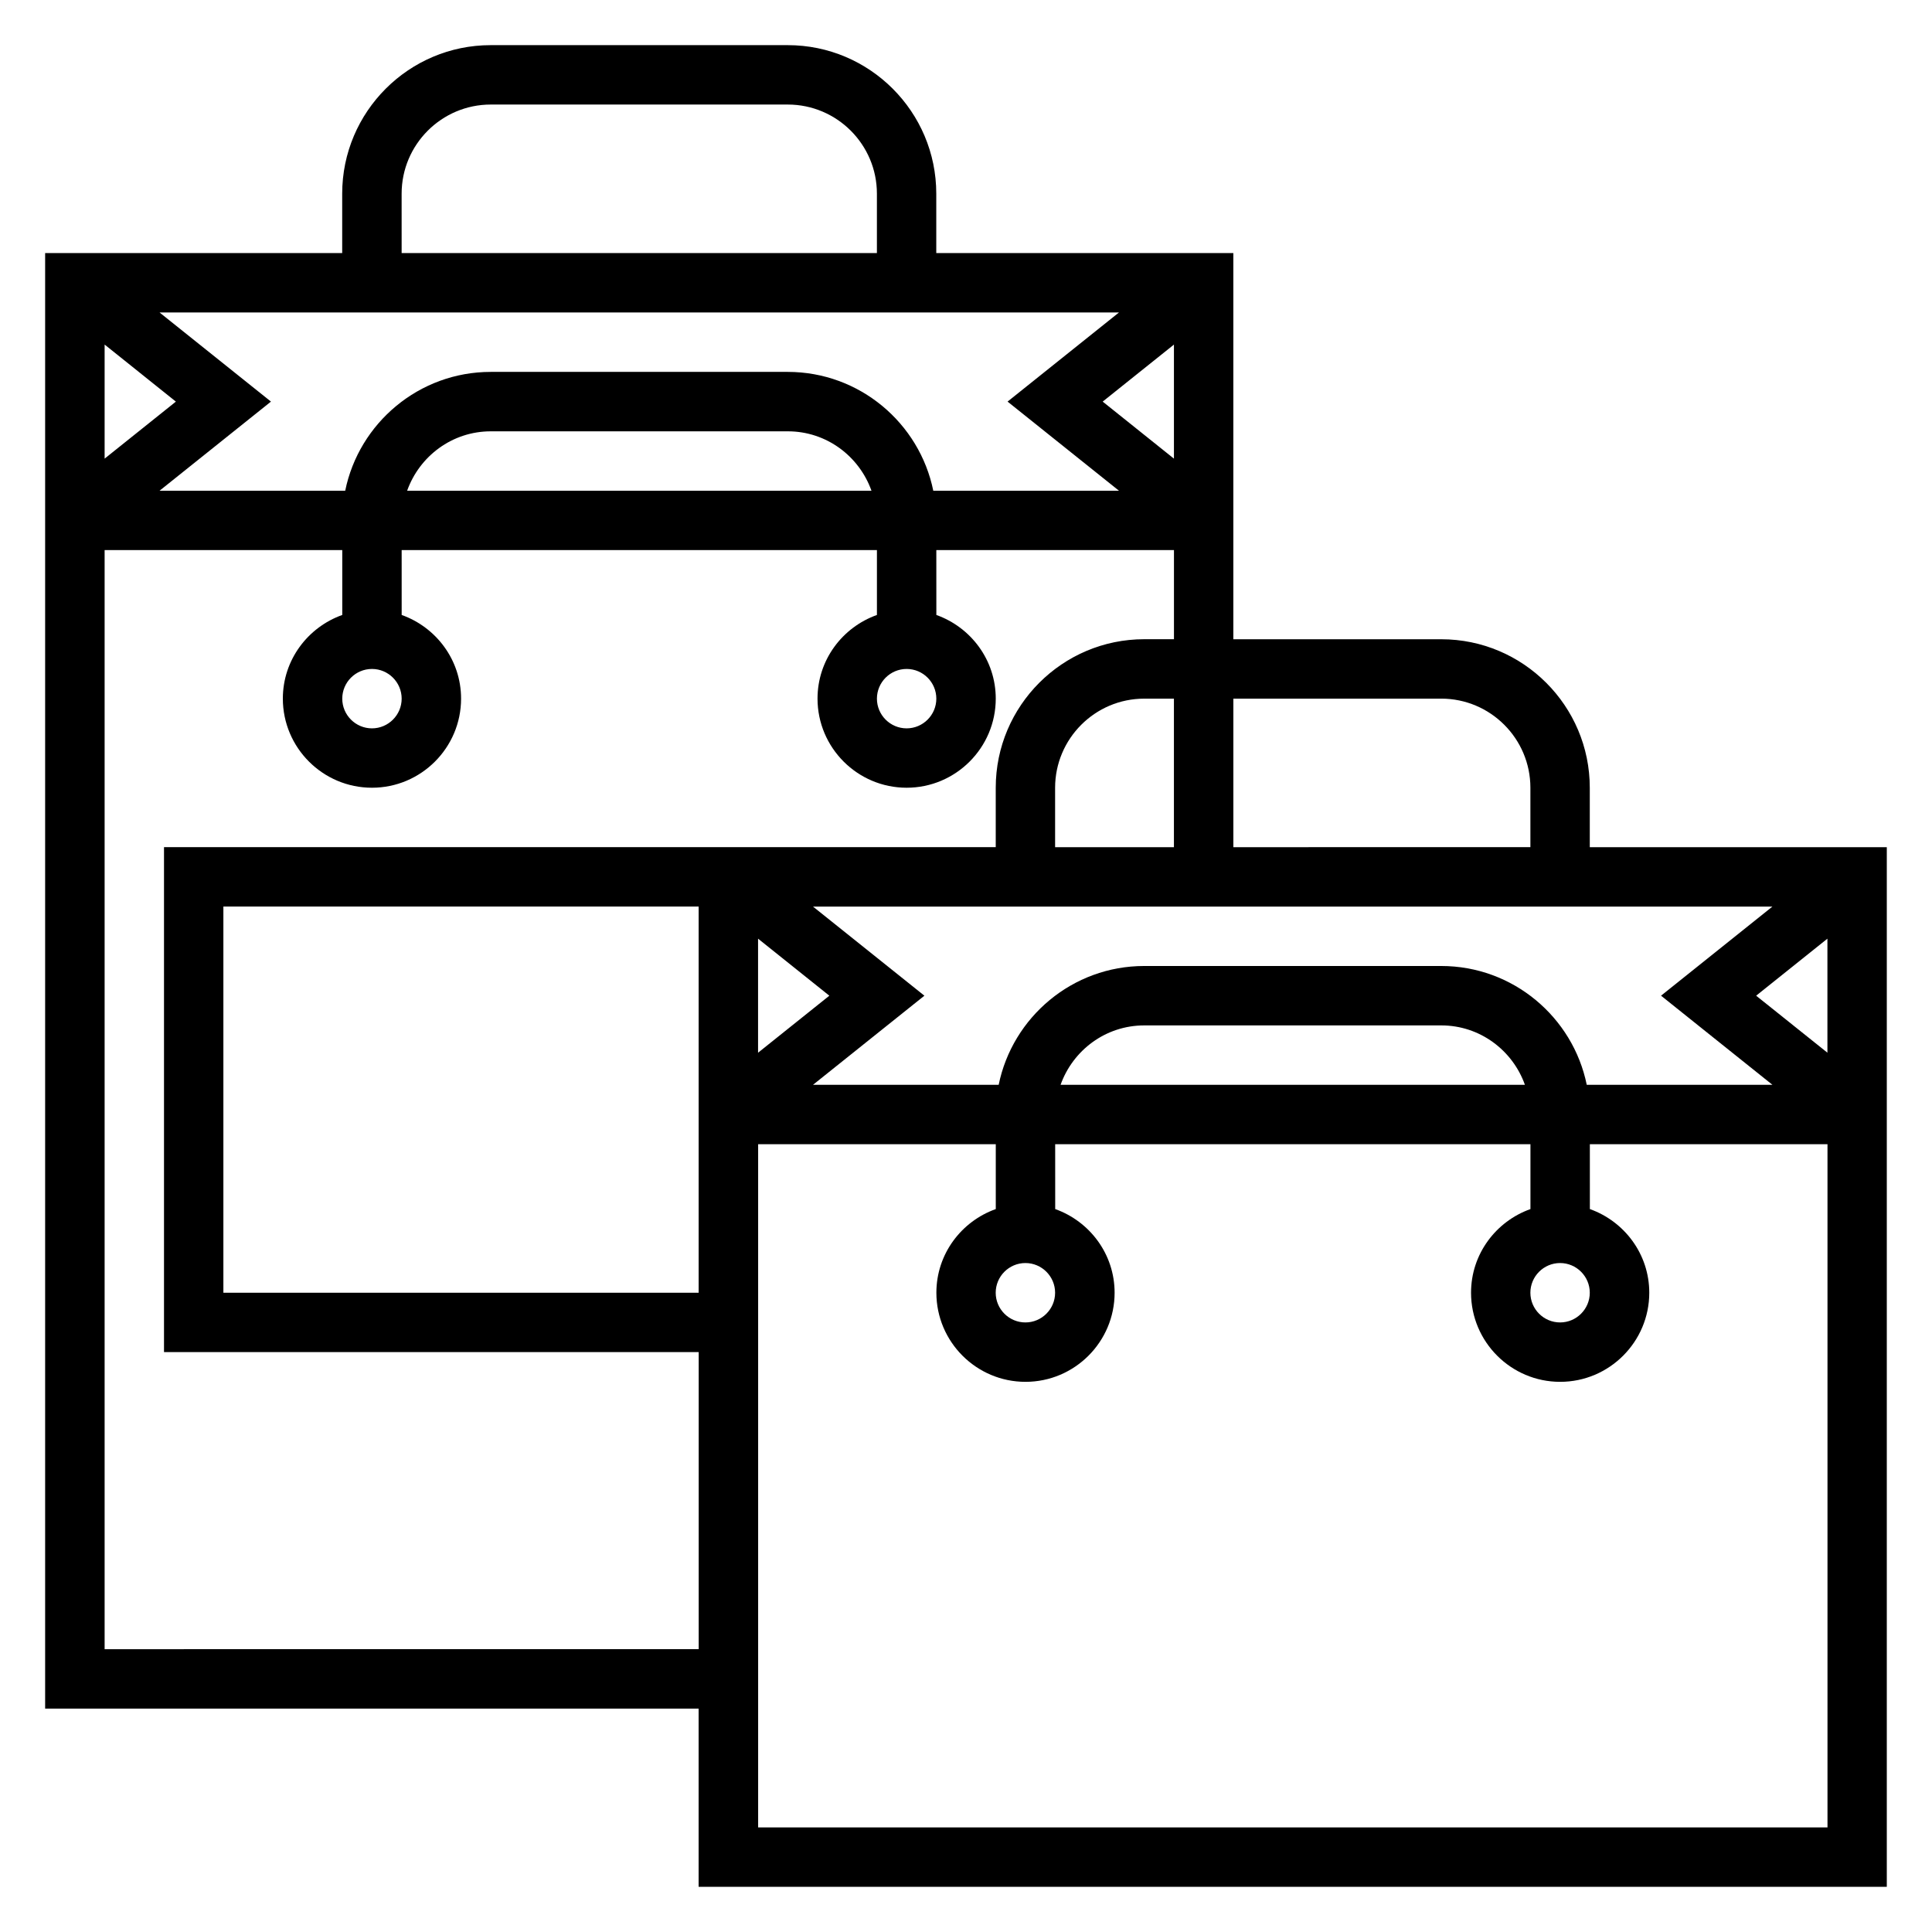 <?xml version="1.0" encoding="UTF-8"?>
<!-- Uploaded to: SVG Repo, www.svgrepo.com, Generator: SVG Repo Mixer Tools -->
<svg fill="#000000" width="800px" height="800px" version="1.1" viewBox="144 144 512 512" xmlns="http://www.w3.org/2000/svg">
 <path d="m565.31 368.51v-15.742c0-21.703-17.656-39.359-39.359-39.359h-55.105v-102.34h-78.723v-15.746c0-21.703-17.656-39.359-39.359-39.359h-78.719c-21.703 0-39.359 17.656-39.359 39.359v15.742l-78.723 0.004v385.73h173.18v47.23h314.88v-275.52zm48.402 15.742-29.52 23.617 29.52 23.617h-49.207c-3.66-17.941-19.555-31.488-38.566-31.488h-78.711c-19.004 0-34.906 13.547-38.566 31.488h-49.207l29.52-23.617-29.52-23.617zm14.574 8.504v30.219l-18.887-15.105zm-62.977 93.832c0 4.336-3.535 7.871-7.871 7.871-4.336 0-7.871-3.535-7.871-7.871 0-4.336 3.535-7.871 7.871-7.871 4.336 0 7.871 3.535 7.871 7.871zm-17.195-55.102h-123.05c3.258-9.141 11.918-15.742 22.168-15.742h78.719c10.25-0.004 18.91 6.602 22.168 15.742zm-124.5 55.102c0 4.336-3.535 7.871-7.871 7.871-4.336 0-7.871-3.535-7.871-7.871 0-4.336 3.535-7.871 7.871-7.871 4.336 0 7.871 3.535 7.871 7.871zm-59.832-78.719-18.887 15.113v-30.227zm-34.633 23.617v55.102h-125.95v-102.34h125.95zm94.465-62.977v-15.742c0-13.02 10.598-23.617 23.617-23.617h7.871v39.359zm102.34-39.363c13.02 0 23.617 10.598 23.617 23.617v15.742l-78.719 0.004v-39.359zm-70.848-63.605-18.883-15.113 18.883-15.113zm-204.67-70.219c0-13.02 10.598-23.617 23.617-23.617h78.719c13.02 0 23.617 10.598 23.617 23.617v15.742l-125.95 0.004zm0 31.488h190.1l-29.52 23.617 29.52 23.617h-49.207c-3.66-17.941-19.555-31.488-38.566-31.488h-78.711c-19.004 0-34.906 13.547-38.566 31.488h-49.199l29.52-23.617-29.52-23.617zm141.7 102.34c0 4.336-3.535 7.871-7.871 7.871-4.336 0-7.871-3.535-7.871-7.871 0-4.336 3.535-7.871 7.871-7.871 4.34 0 7.871 3.535 7.871 7.871zm-17.191-55.102h-123.05c3.258-9.141 11.918-15.742 22.168-15.742h78.719c10.25-0.004 18.91 6.602 22.168 15.742zm-124.5 55.102c0 4.336-3.535 7.871-7.871 7.871-4.336 0-7.871-3.535-7.871-7.871 0-4.336 3.535-7.871 7.871-7.871 4.336 0 7.871 3.535 7.871 7.871zm-59.836-78.719-18.883 15.113v-30.227zm-18.883 330.62v-291.27h62.977v17.191c-9.141 3.262-15.746 11.922-15.746 22.168 0 13.02 10.598 23.617 23.617 23.617 13.02 0 23.617-10.598 23.617-23.617 0-10.25-6.606-18.91-15.742-22.168l-0.004-17.191h125.95v17.191c-9.141 3.258-15.742 11.918-15.742 22.168 0 13.02 10.598 23.617 23.617 23.617 13.02 0 23.617-10.598 23.617-23.617 0-10.25-6.606-18.91-15.742-22.168l-0.008-17.191h62.977v23.617h-7.871c-21.703 0-39.359 17.656-39.359 39.359v15.742h-78.719l-141.7 0.004v133.82h141.7v78.719zm456.58 47.234h-283.39v-181.06h62.977v17.191c-9.141 3.258-15.742 11.918-15.742 22.168 0 13.02 10.598 23.617 23.617 23.617 13.02 0 23.617-10.598 23.617-23.617 0-10.25-6.606-18.91-15.742-22.168l-0.008-17.191h125.95v17.191c-9.141 3.258-15.742 11.918-15.742 22.168 0 13.02 10.598 23.617 23.617 23.617 13.02 0 23.617-10.598 23.617-23.617 0-10.25-6.606-18.91-15.742-22.168l-0.004-17.191h62.977z"/>
</svg>